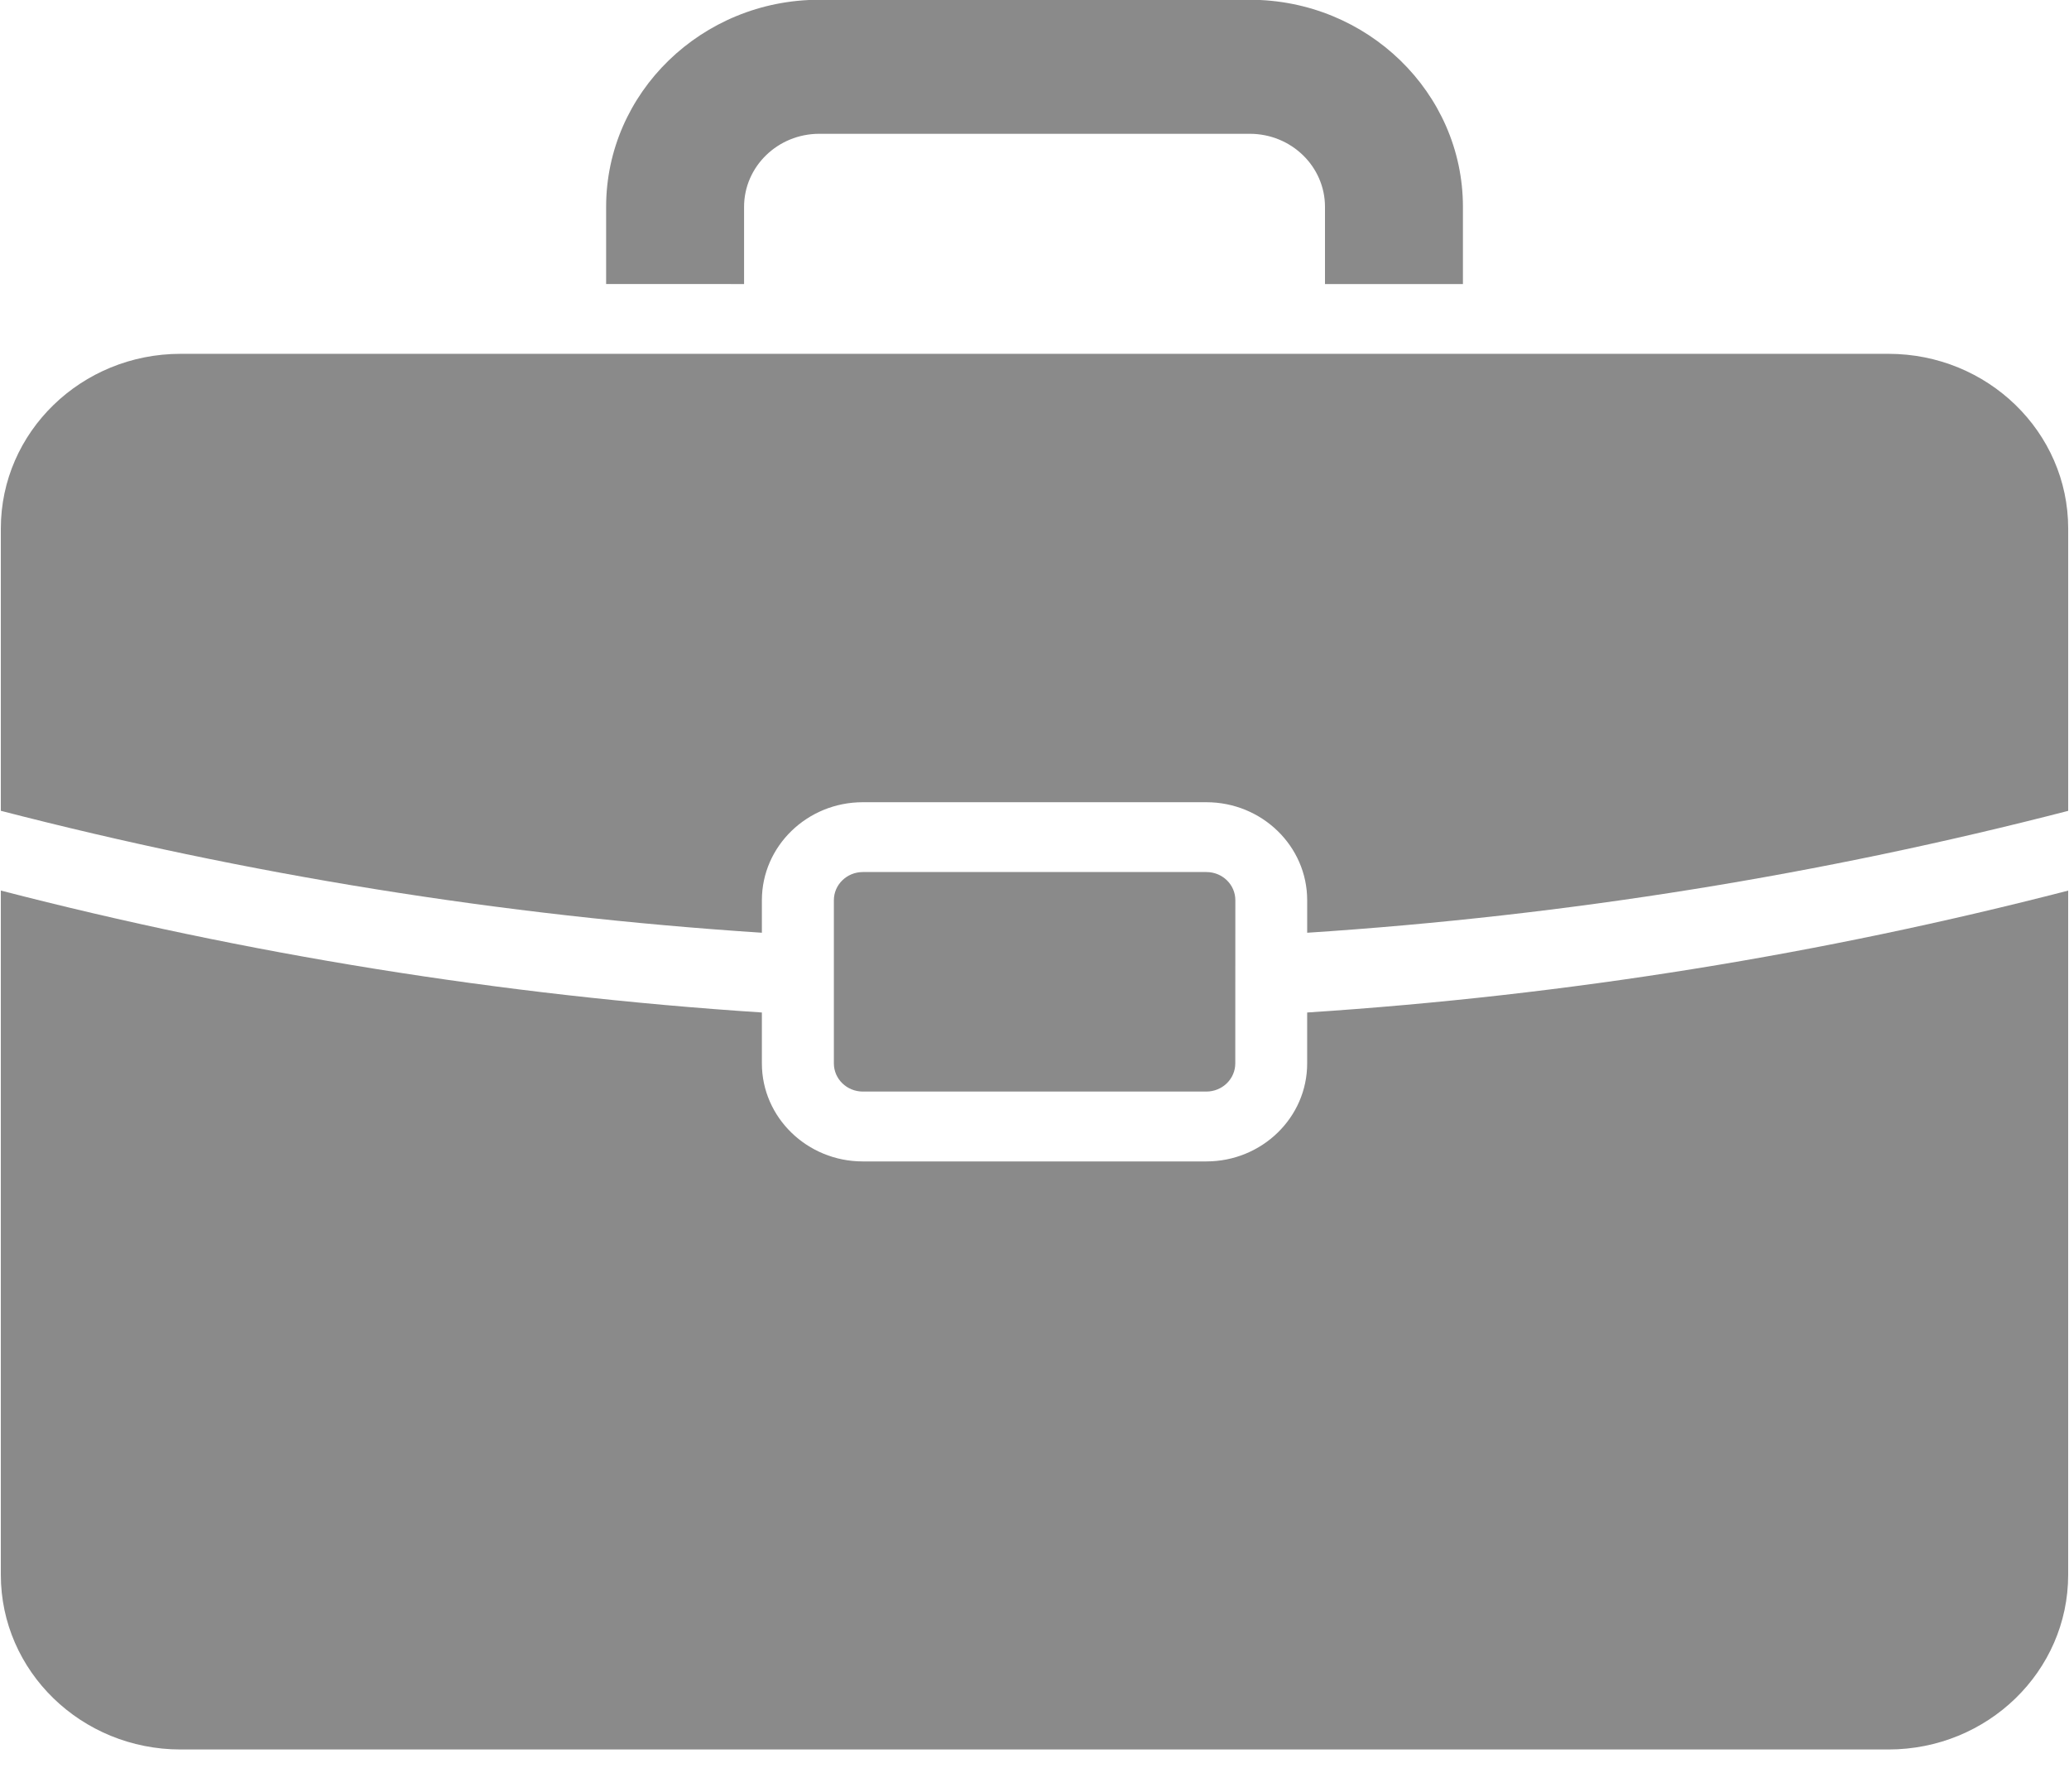 <?xml version="1.0" encoding="utf-8"?>
<!-- Generator: Adobe Illustrator 17.1.0, SVG Export Plug-In . SVG Version: 6.00 Build 0)  -->
<!DOCTYPE svg PUBLIC "-//W3C//DTD SVG 1.1//EN" "http://www.w3.org/Graphics/SVG/1.1/DTD/svg11.dtd">
<svg version="1.1" id="Layer_1" xmlns="http://www.w3.org/2000/svg" xmlns:xlink="http://www.w3.org/1999/xlink" x="0px" y="0px"
	 viewBox="0 0 97 84" enable-background="new 0 0 97 84" xml:space="preserve">
<g>
	<path fill="#8A8A8A" d="M34.884,13.315V9.699c0-1.891,1.578-3.427,3.527-3.427h20.181c1.949,0,3.527,1.533,3.527,3.427v3.616h6.467
		V9.699c0-5.353-4.484-9.71-9.994-9.71H38.411c-5.51,0-9.994,4.357-9.994,9.708v3.616L34.884,13.315L34.884,13.315z"/>
	<path fill="#8A8A8A" d="M57.913,49.848c0,0.728-0.606,1.32-1.357,1.32H40.451c-0.751,0-1.357-0.592-1.357-1.32v-7.65
		c0-0.728,0.609-1.32,1.357-1.32h16.108c0.751,0,1.357,0.589,1.357,1.32L57.913,49.848L57.913,49.848z"/>
	<path fill="#8A8A8A" d="M56.556,54.443H40.449c-2.607,0-4.73-2.06-4.73-4.595v-2.386c-12.25-0.803-24.18-2.744-35.68-5.716v32.076
		c0,4.521,3.773,8.187,8.428,8.187h80.066c4.655,0,8.428-3.666,8.428-8.187V41.748c-11.497,2.97-23.425,4.914-35.678,5.714v2.386
		C61.286,52.383,59.164,54.443,56.556,54.443z"/>
	<path fill="#8A8A8A" d="M40.449,37.605h16.108c2.607,0,4.727,2.06,4.727,4.593v1.526c12.253-0.8,24.183-2.744,35.678-5.714V24.775
		c0-4.523-3.773-8.189-8.428-8.189H8.467c-4.655,0-8.428,3.666-8.428,8.189v13.232c11.497,2.973,23.427,4.916,35.68,5.716v-1.526
		C35.721,39.665,37.841,37.605,40.449,37.605z"/>
</g>
</svg>
